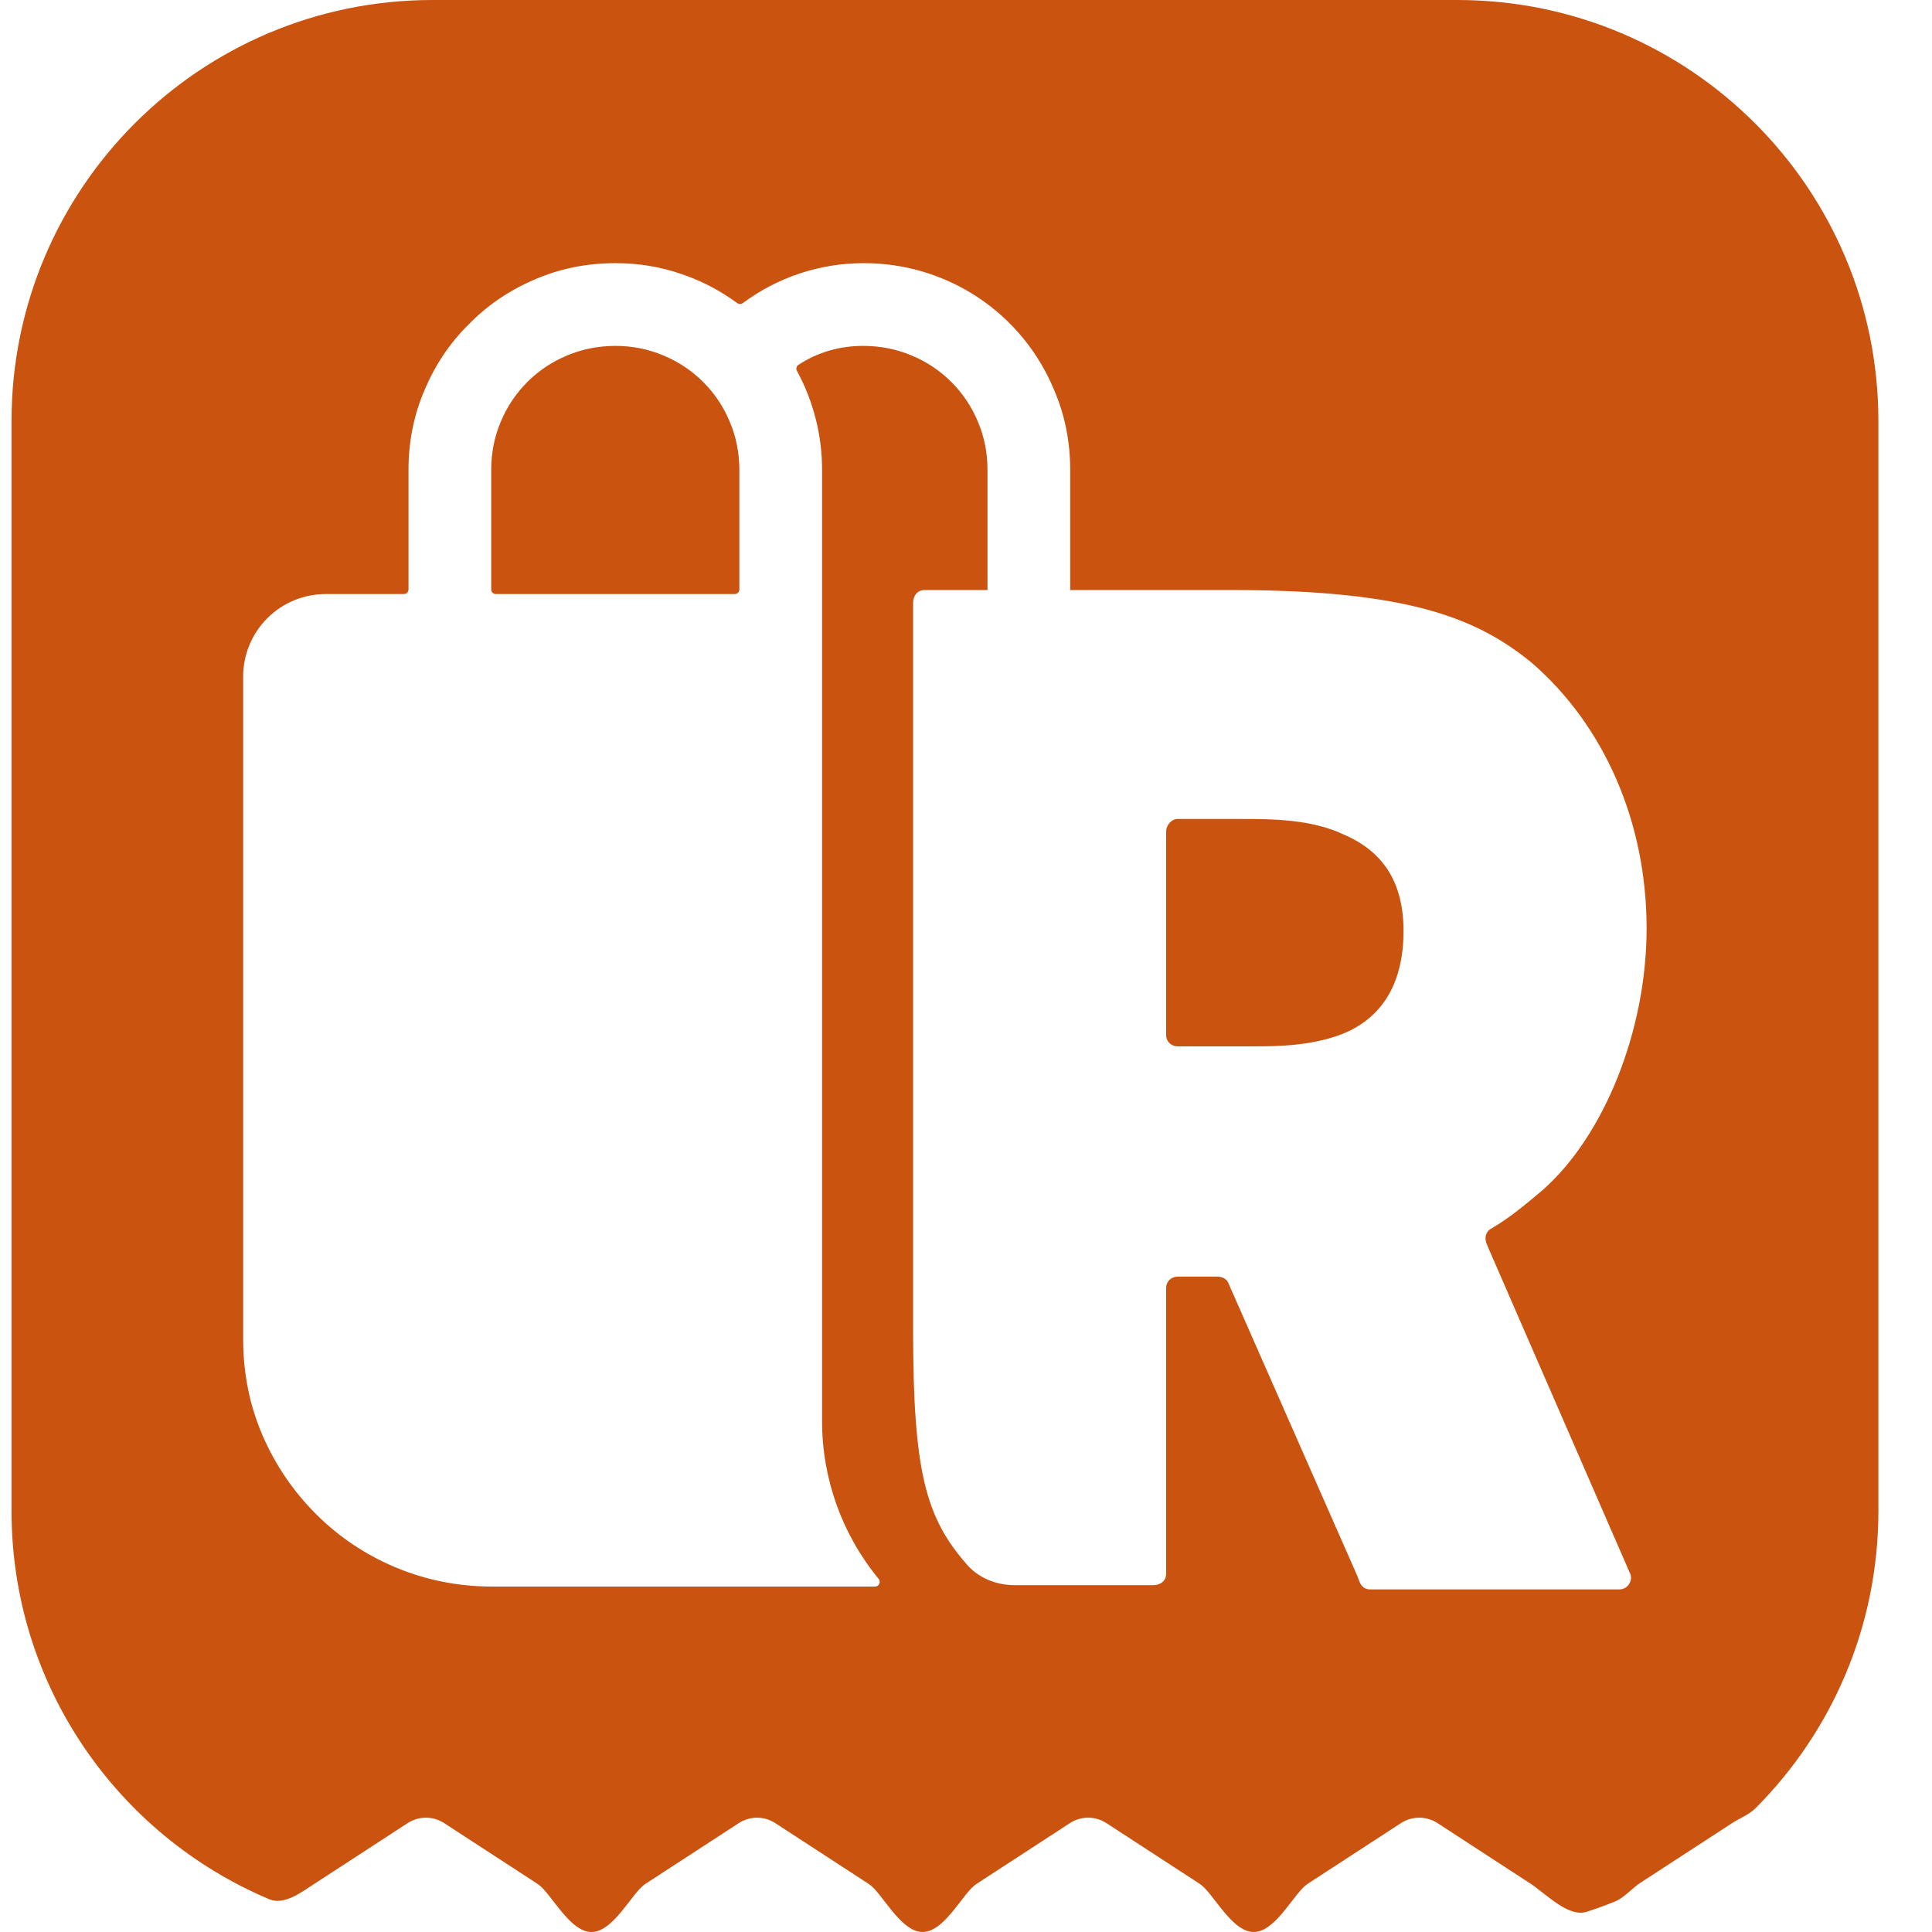 <svg width="32" height="32" viewBox="0 0 32 32" fill="none" xmlns="http://www.w3.org/2000/svg">
<path d="M24.138 0C27.989 0 31.112 3.122 31.112 6.974V25.027C31.112 26.947 30.336 28.686 29.08 29.947C28.971 30.057 28.819 30.112 28.69 30.196L27.158 31.193C27.144 31.202 27.13 31.212 27.118 31.222C26.995 31.316 26.887 31.439 26.744 31.497C26.593 31.558 26.44 31.614 26.285 31.664C25.974 31.764 25.615 31.372 25.341 31.193L23.809 30.196C23.626 30.077 23.389 30.077 23.205 30.196L21.673 31.193C21.631 31.221 21.594 31.253 21.563 31.287C21.348 31.52 21.081 32 20.765 32C20.449 32 20.182 31.52 19.967 31.287C19.936 31.253 19.899 31.221 19.857 31.193L18.325 30.196C18.141 30.077 17.905 30.077 17.722 30.196L16.19 31.193C16.147 31.221 16.11 31.253 16.078 31.287C15.864 31.52 15.597 32 15.281 32C14.965 32 14.698 31.52 14.484 31.287C14.452 31.253 14.415 31.221 14.372 31.193L12.84 30.196C12.657 30.077 12.421 30.077 12.238 30.196L10.705 31.193C10.663 31.221 10.626 31.253 10.594 31.287C10.38 31.52 10.113 32 9.797 32C9.481 32 9.214 31.52 8.999 31.287C8.968 31.253 8.931 31.221 8.888 31.193L7.356 30.196C7.173 30.077 6.936 30.077 6.753 30.196L5.221 31.193C4.997 31.339 4.709 31.561 4.462 31.458C1.953 30.402 0.191 27.92 0.191 25.027V6.974C0.191 3.122 3.313 0 7.164 0H24.138ZM14.301 4.359C13.581 4.359 12.88 4.591 12.303 5.021C12.276 5.041 12.239 5.04 12.211 5.021C11.932 4.815 11.623 4.653 11.294 4.541C10.94 4.418 10.566 4.357 10.191 4.359C9.72 4.359 9.277 4.448 8.864 4.626C8.444 4.804 8.08 5.05 7.772 5.364C7.458 5.671 7.212 6.035 7.034 6.456C6.855 6.87 6.766 7.313 6.766 7.784V9.764C6.766 9.805 6.732 9.839 6.691 9.839H5.396C5.033 9.839 4.684 9.983 4.427 10.24C4.17 10.497 4.027 10.846 4.027 11.209V22.169C4.027 22.74 4.133 23.275 4.348 23.774C4.562 24.267 4.858 24.702 5.236 25.08C6.006 25.848 7.049 26.278 8.136 26.278H14.495C14.559 26.278 14.594 26.201 14.553 26.151C13.948 25.417 13.616 24.493 13.616 23.538V7.784C13.617 7.21 13.473 6.646 13.2 6.143C13.181 6.109 13.191 6.065 13.223 6.044C13.544 5.834 13.904 5.729 14.301 5.729C14.586 5.73 14.854 5.783 15.104 5.89C15.598 6.095 15.99 6.488 16.196 6.981C16.302 7.231 16.356 7.498 16.356 7.784V9.773H15.313C15.195 9.773 15.124 9.868 15.124 9.985V22.037C15.124 24.401 15.34 25.144 16.017 25.916C16.214 26.14 16.505 26.255 16.803 26.255H19.103C19.221 26.255 19.315 26.184 19.315 26.066V21.334C19.315 21.216 19.409 21.146 19.503 21.145H20.163C20.257 21.145 20.327 21.193 20.351 21.264L22.479 26.097C22.486 26.114 22.493 26.132 22.499 26.15C22.515 26.193 22.531 26.235 22.56 26.269C22.593 26.306 22.637 26.325 22.682 26.325H26.826C26.967 26.325 27.061 26.161 26.991 26.043L24.65 20.666L24.649 20.662C24.625 20.606 24.599 20.549 24.606 20.488C24.613 20.429 24.645 20.376 24.707 20.345C24.99 20.18 25.248 19.968 25.554 19.709C26.567 18.814 27.273 17.072 27.273 15.377C27.273 13.611 26.567 12.011 25.367 10.975C24.472 10.245 23.341 9.773 20.398 9.773H17.726V7.784C17.726 7.313 17.637 6.87 17.458 6.456C17.2 5.833 16.762 5.3 16.2 4.927C15.637 4.553 14.976 4.356 14.301 4.359ZM20.586 13.565C21.034 13.565 21.717 13.564 22.258 13.823C22.917 14.106 23.247 14.623 23.247 15.424C23.247 16.012 23.082 16.742 22.305 17.096C21.764 17.331 21.128 17.331 20.751 17.331H19.503C19.409 17.331 19.315 17.26 19.315 17.143V13.776C19.315 13.659 19.409 13.565 19.503 13.565H20.586ZM10.191 5.729C10.476 5.729 10.743 5.783 10.993 5.89C11.487 6.095 11.88 6.488 12.085 6.981C12.192 7.231 12.246 7.498 12.246 7.784V9.764C12.246 9.805 12.213 9.839 12.171 9.839H8.211C8.17 9.839 8.136 9.805 8.136 9.764V7.784C8.136 7.499 8.189 7.232 8.296 6.981C8.502 6.488 8.894 6.095 9.388 5.89C9.638 5.783 9.906 5.73 10.191 5.729Z" fill="#CA5310"/>
</svg>
